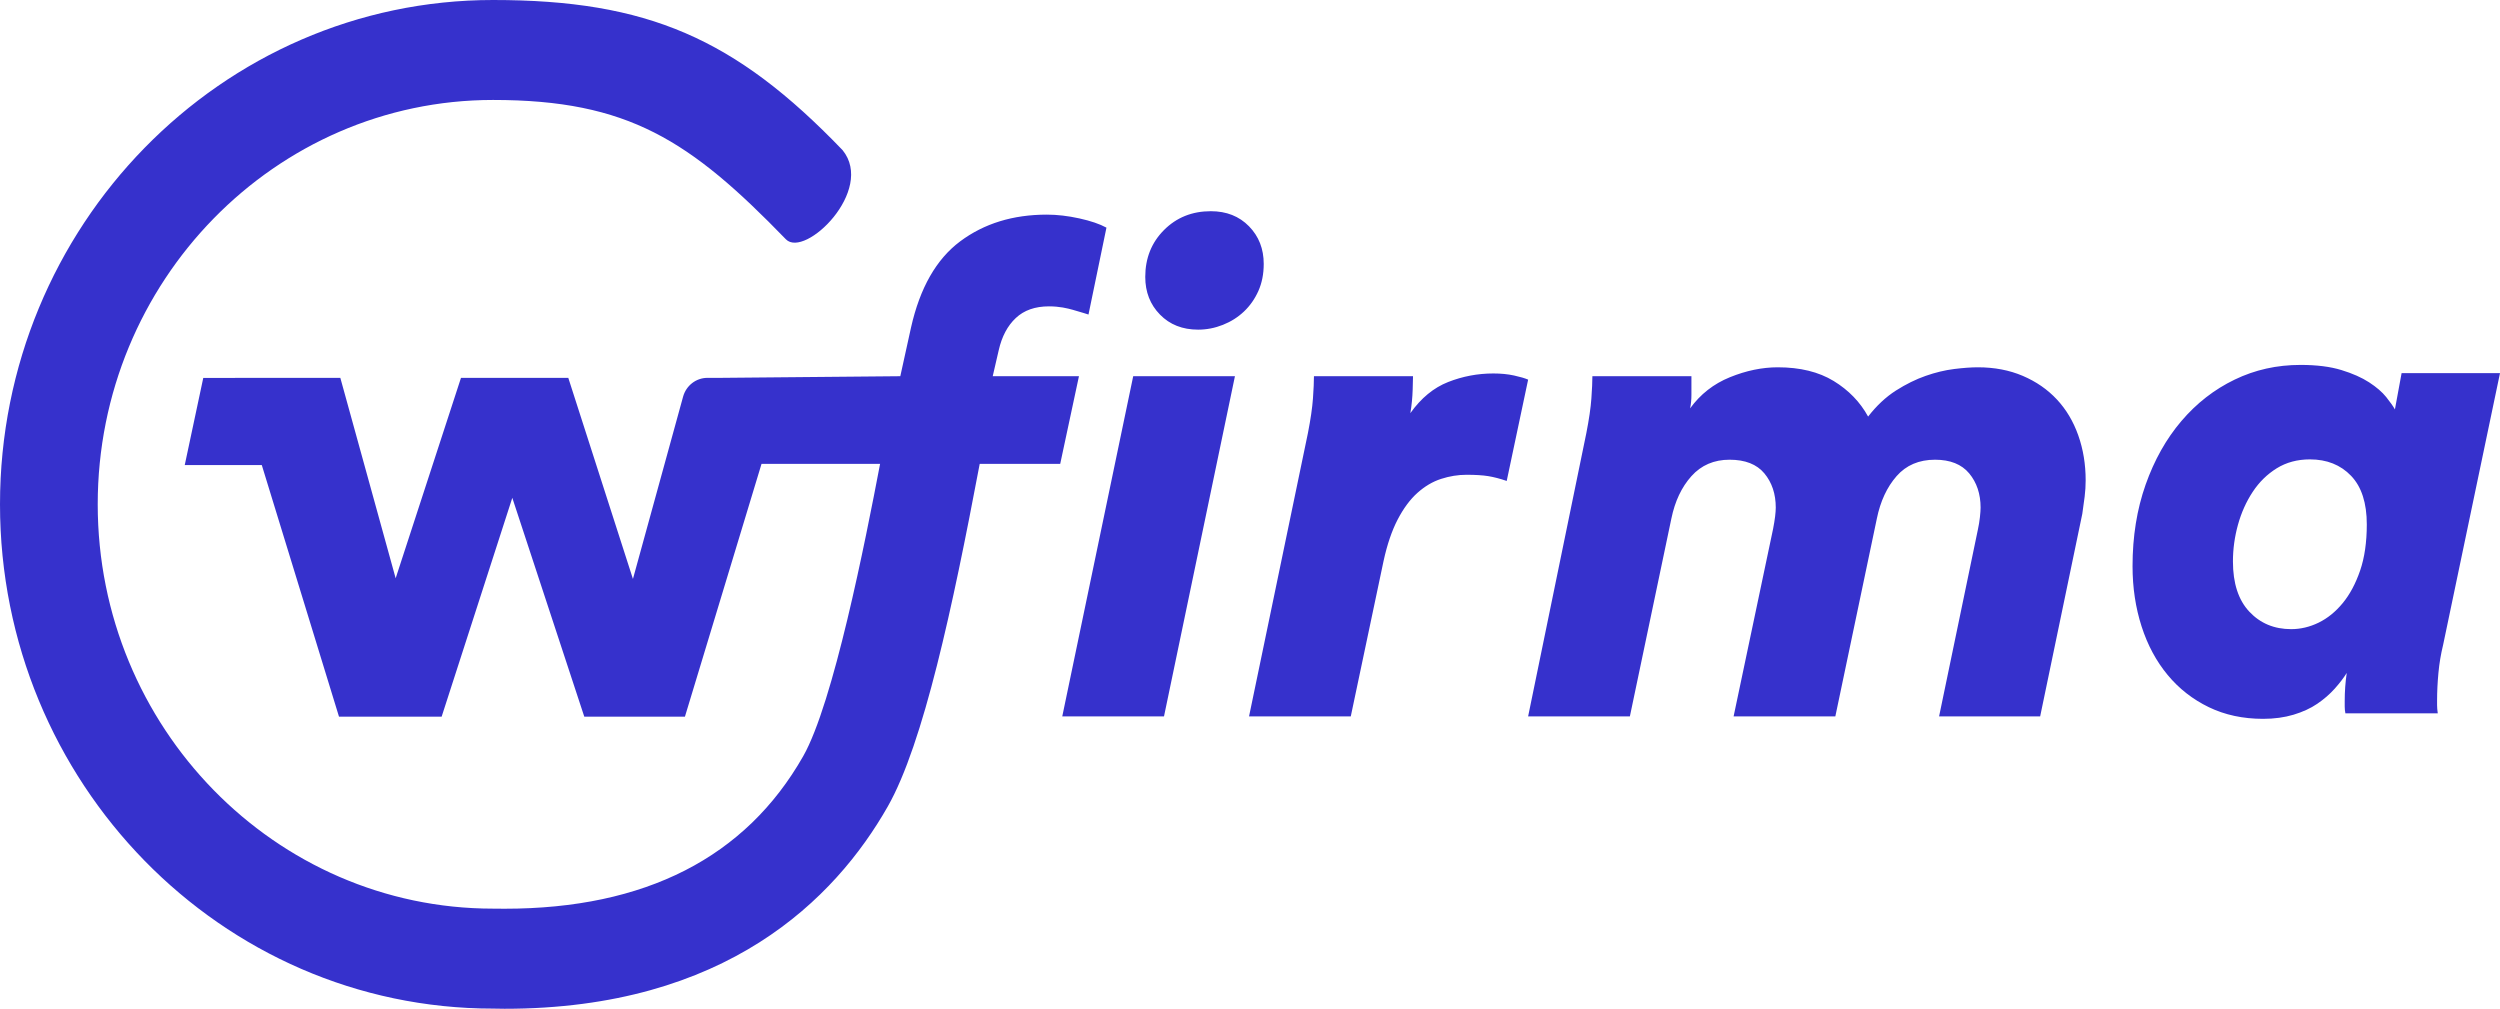 <svg width="114" height="46" viewBox="0 0 114 46" fill="none" xmlns="http://www.w3.org/2000/svg">
<path fill-rule="evenodd" clip-rule="evenodd" d="M22.483 0C29.52 0 33.521 1.745 38.422 6.847C39.913 8.678 36.704 11.794 35.838 10.913C31.464 6.4 28.648 4.558 22.483 4.558C12.543 4.558 4.456 12.829 4.456 22.996C4.456 33.163 12.543 41.434 22.483 41.434L23.009 41.438C29.42 41.438 33.999 39.1 36.624 34.486C37.998 32.073 39.456 24.704 40.132 21.151H34.726L31.233 32.679H26.643L23.361 22.701L20.139 32.679H15.458L11.938 21.208H8.424L9.269 17.233H10.718L10.717 17.23H15.519L18.042 26.369L21.021 17.23H25.914L28.862 26.4L31.148 18.091C31.288 17.581 31.742 17.23 32.26 17.23H32.869L41.054 17.155L41.542 14.938C41.948 13.128 42.697 11.817 43.785 11.005C44.874 10.193 46.191 9.787 47.737 9.787C48.205 9.787 48.699 9.845 49.218 9.959C49.737 10.073 50.149 10.214 50.454 10.381L49.635 14.343C49.635 14.343 49.291 14.231 48.915 14.126C48.669 14.058 48.319 13.97 47.831 13.97C47.2 13.97 46.697 14.147 46.321 14.501C45.943 14.855 45.684 15.344 45.542 15.969L45.268 17.155H49.2L48.346 21.151H44.675L44.652 21.27C43.45 27.629 42.113 33.909 40.48 36.78C38.08 40.998 33.104 46 23.008 46L22.483 45.992C10.086 45.992 0 35.676 0 22.996C0 10.316 10.086 0 22.483 0ZM104.905 16.64C105.637 16.64 106.258 16.718 106.767 16.874C107.275 17.029 107.697 17.217 108.033 17.435C108.369 17.654 108.628 17.878 108.812 18.107C108.994 18.336 109.127 18.523 109.208 18.669L109.513 17.014H114L111.406 29.407C111.304 29.824 111.232 30.25 111.192 30.687C111.151 31.124 111.131 31.541 111.131 31.935V32.154C111.131 32.258 111.141 32.384 111.162 32.529H106.95C106.929 32.425 106.919 32.321 106.919 32.217V31.967C106.919 31.53 106.95 31.104 107.011 30.687C106.868 30.916 106.685 31.155 106.461 31.405C106.237 31.655 105.973 31.884 105.668 32.092C105.363 32.3 105.001 32.466 104.585 32.591C104.167 32.716 103.704 32.779 103.196 32.779C102.28 32.779 101.456 32.602 100.724 32.248C99.991 31.894 99.365 31.405 98.847 30.781C98.328 30.156 97.931 29.418 97.656 28.564C97.382 27.711 97.244 26.796 97.244 25.817C97.244 24.464 97.443 23.226 97.839 22.103C98.236 20.979 98.78 20.011 99.472 19.199C100.163 18.388 100.972 17.758 101.899 17.311C102.824 16.863 103.826 16.64 104.905 16.64ZM56.313 17.155L53.078 32.669H48.439L51.674 17.155H56.313ZM68.096 17.03C68.442 17.03 68.757 17.061 69.042 17.123C69.327 17.186 69.54 17.248 69.683 17.311L68.706 21.931C68.401 21.826 68.121 21.754 67.867 21.712C67.612 21.671 67.282 21.65 66.875 21.65C66.488 21.65 66.102 21.712 65.715 21.837C65.328 21.962 64.968 22.176 64.632 22.477C64.296 22.779 63.996 23.185 63.731 23.695C63.467 24.205 63.253 24.834 63.09 25.583L61.595 32.669H56.956L59.642 19.745C59.764 19.121 59.84 18.596 59.871 18.169C59.901 17.743 59.916 17.404 59.916 17.155H64.433C64.433 17.197 64.428 17.4 64.418 17.764C64.407 18.128 64.372 18.486 64.312 18.84C64.799 18.154 65.374 17.68 66.036 17.42C66.697 17.16 67.383 17.03 68.096 17.03ZM90.192 16.749C90.945 16.749 91.627 16.879 92.237 17.139C92.848 17.4 93.367 17.758 93.794 18.216C94.221 18.674 94.546 19.22 94.77 19.855C94.994 20.49 95.106 21.171 95.106 21.9C95.106 22.149 95.091 22.399 95.06 22.648C95.03 22.899 94.994 23.159 94.953 23.429L93.031 32.669H88.422L90.192 24.147C90.233 23.96 90.263 23.773 90.284 23.585C90.304 23.398 90.315 23.253 90.315 23.148C90.315 22.524 90.141 22.004 89.796 21.587C89.449 21.171 88.93 20.963 88.239 20.963C87.506 20.963 86.921 21.213 86.484 21.712C86.046 22.212 85.746 22.857 85.584 23.648L83.691 32.669H79.052L80.853 24.116C80.893 23.908 80.924 23.721 80.945 23.554C80.964 23.388 80.975 23.253 80.975 23.148C80.975 22.524 80.802 22.004 80.456 21.587C80.11 21.171 79.581 20.963 78.869 20.963C78.157 20.963 77.577 21.213 77.129 21.712C76.681 22.212 76.377 22.857 76.214 23.648L74.322 32.669H69.682L72.338 19.745C72.46 19.121 72.537 18.596 72.567 18.169C72.597 17.743 72.613 17.404 72.613 17.155H77.129V17.997C77.129 18.227 77.109 18.434 77.069 18.622C77.536 17.977 78.141 17.503 78.885 17.201C79.627 16.9 80.354 16.749 81.067 16.749C82.084 16.749 82.933 16.957 83.615 17.373C84.296 17.789 84.821 18.33 85.186 18.996C85.573 18.497 85.996 18.102 86.453 17.81C86.911 17.519 87.364 17.295 87.812 17.139C88.259 16.983 88.691 16.879 89.109 16.827C89.526 16.775 89.887 16.749 90.192 16.749ZM105.332 20.948C104.762 20.948 104.259 21.083 103.821 21.353C103.384 21.624 103.017 21.983 102.723 22.43C102.428 22.878 102.204 23.378 102.051 23.929C101.899 24.48 101.822 25.037 101.822 25.599C101.822 26.598 102.071 27.363 102.57 27.893C103.068 28.424 103.704 28.689 104.478 28.689C104.905 28.689 105.322 28.591 105.729 28.393C106.135 28.195 106.502 27.898 106.827 27.503C107.153 27.108 107.417 26.613 107.621 26.02C107.824 25.427 107.926 24.725 107.926 23.913C107.926 22.935 107.687 22.196 107.209 21.697C106.731 21.198 106.105 20.948 105.332 20.948ZM55.215 9.631C55.926 9.631 56.507 9.861 56.954 10.318C57.402 10.776 57.626 11.348 57.626 12.035C57.626 12.493 57.544 12.904 57.382 13.268C57.219 13.633 57 13.944 56.726 14.204C56.451 14.465 56.13 14.668 55.764 14.813C55.398 14.959 55.021 15.032 54.635 15.032C53.922 15.032 53.342 14.803 52.895 14.345C52.447 13.888 52.224 13.315 52.224 12.628C52.224 11.775 52.508 11.062 53.078 10.49C53.648 9.918 54.36 9.631 55.215 9.631Z" fill="#3631CC"/>
</svg>
